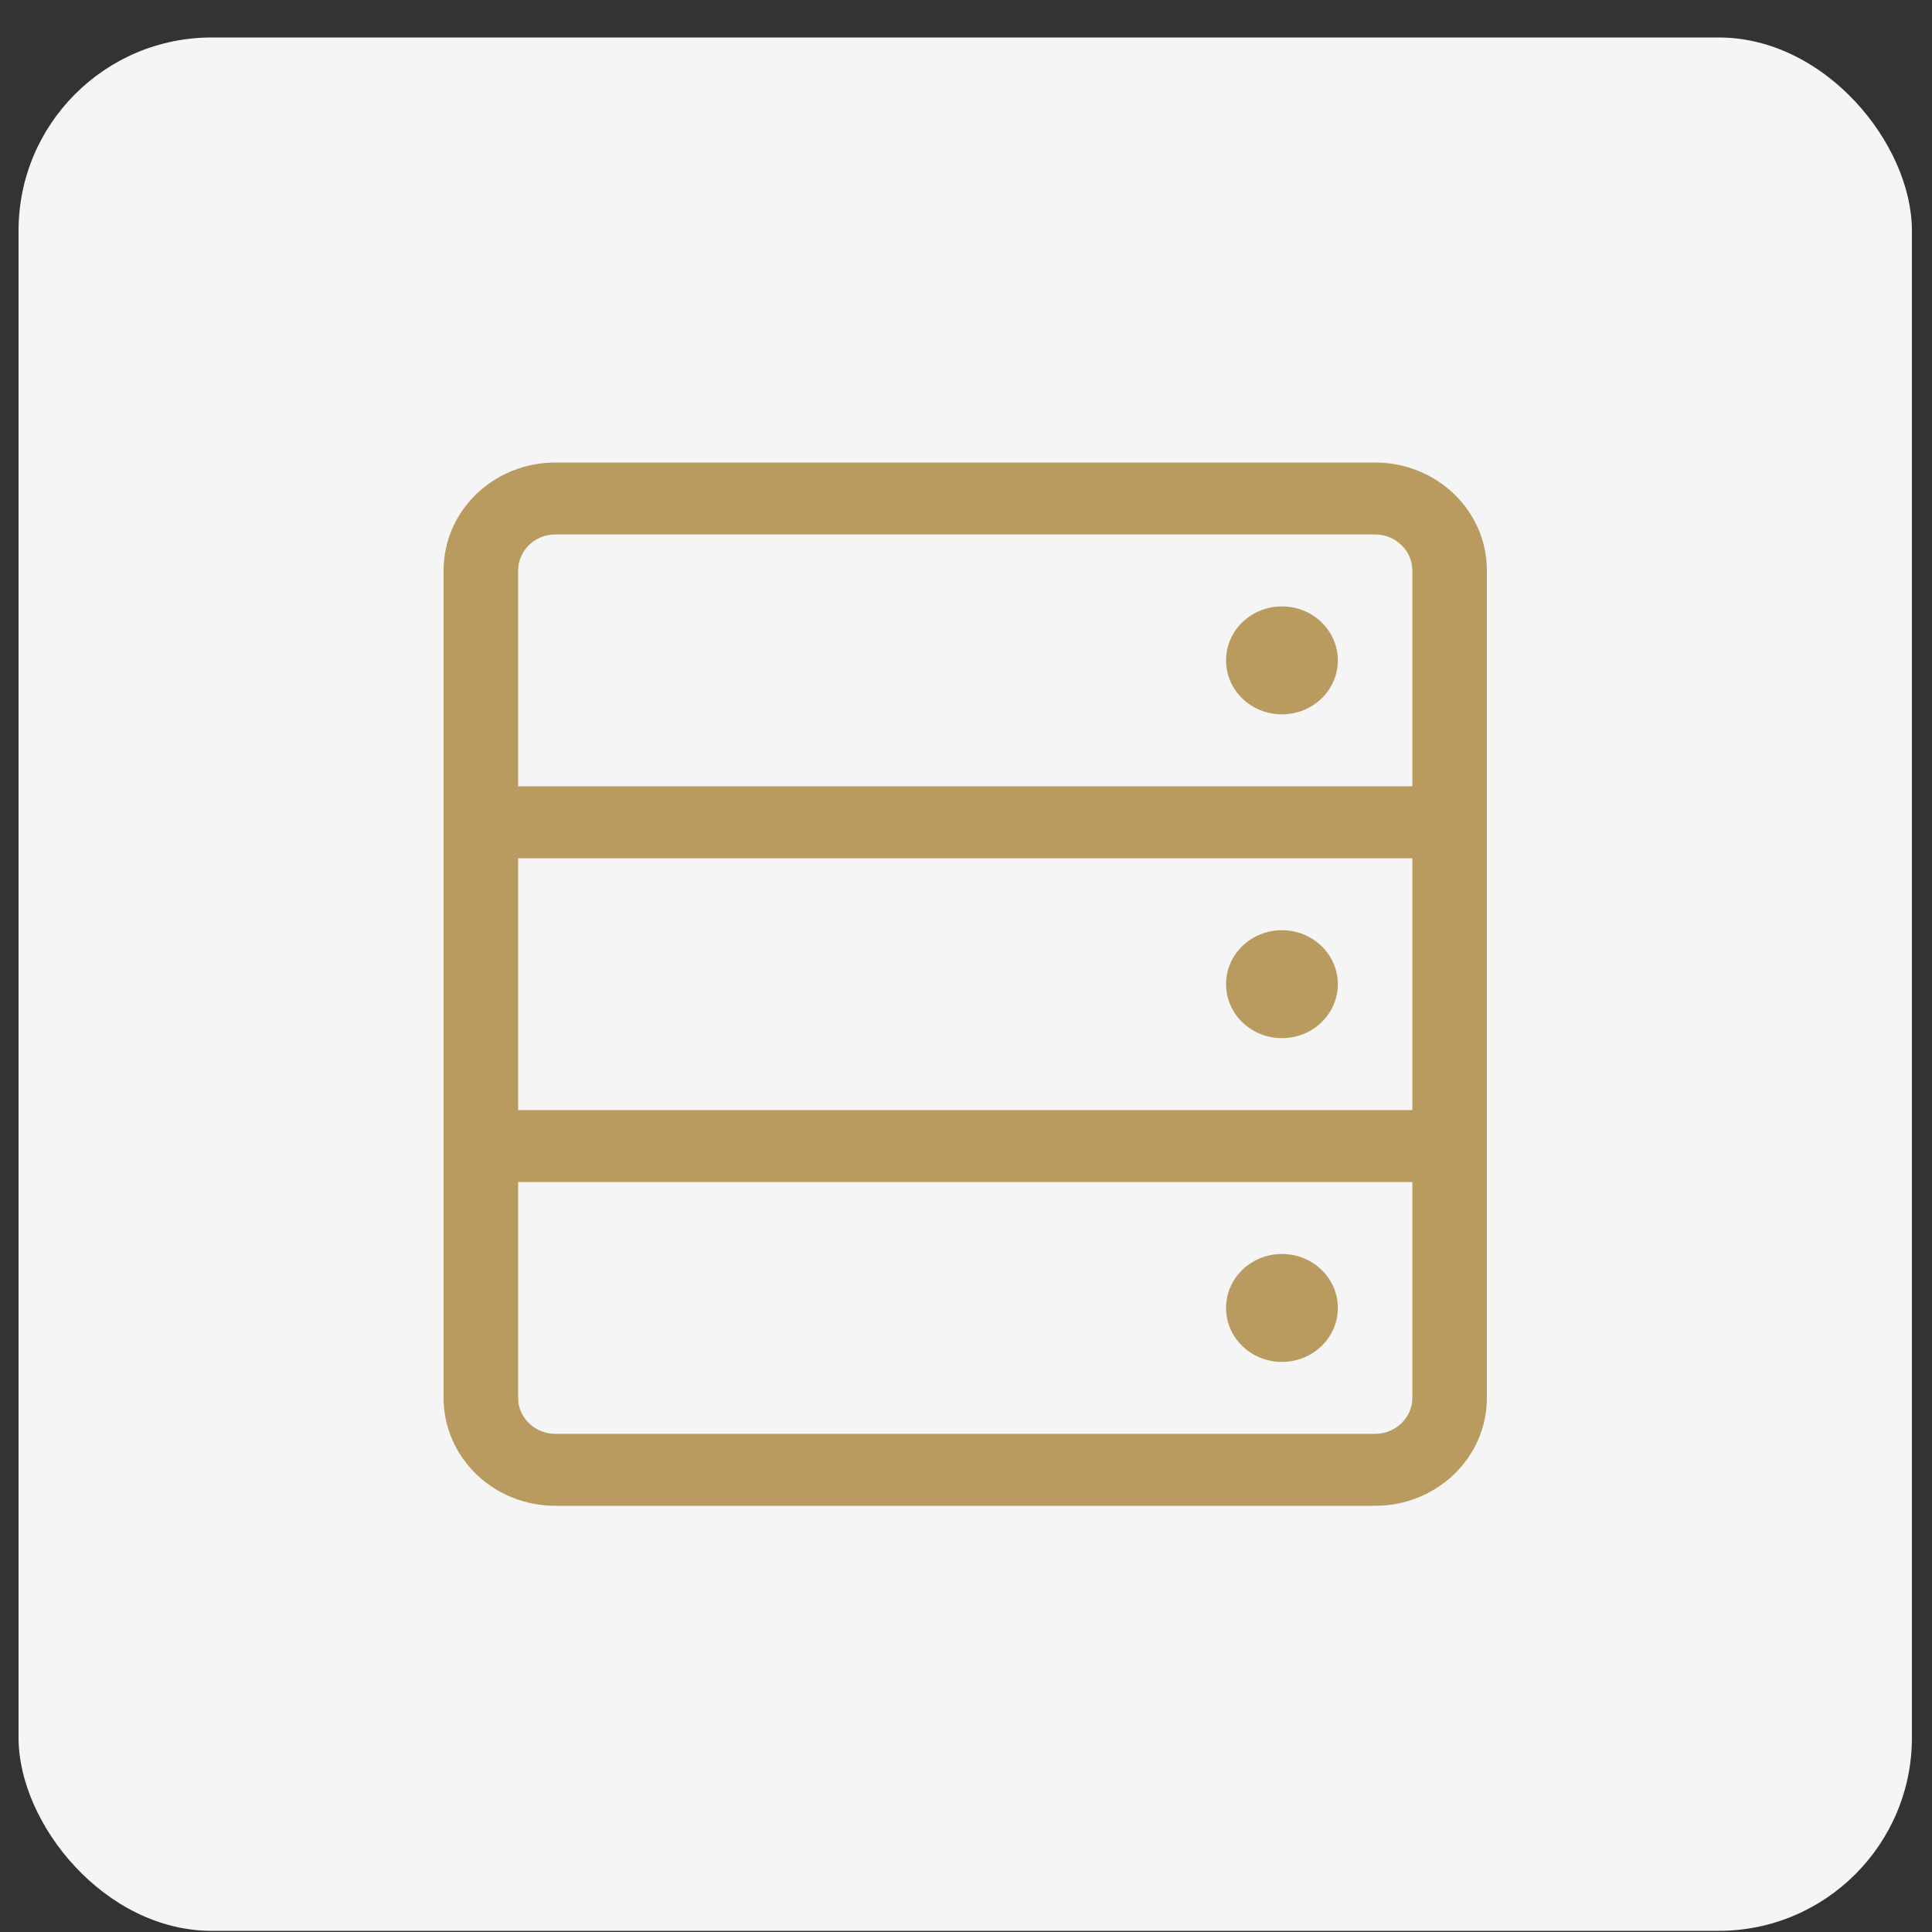 <?xml version="1.0" encoding="UTF-8"?> <svg xmlns="http://www.w3.org/2000/svg" width="50" height="50" viewBox="0 0 50 50" fill="none"><rect x="0" y="0" width="50" height="50" fill="#333333" stroke="none"/><rect x="0.48" y="0.97" width="49" height="49" rx="5" fill="#F5F5F5"></rect><g clip-path="url(#clip0_1780_5109)"><g clip-path="url(#clip1_1780_5109)"><path d="M33.176 26.867C33.975 26.867 34.623 26.243 34.623 25.47C34.623 24.698 33.975 24.074 33.176 24.074C32.378 24.074 31.73 24.698 31.73 25.47C31.73 26.243 32.378 26.867 33.176 26.867Z" fill="#B99B5F"></path><path d="M33.176 35.246C33.975 35.246 34.623 34.622 34.623 33.85C34.623 33.077 33.975 32.453 33.176 32.453C32.378 32.453 31.73 33.077 31.73 33.85C31.73 34.622 32.378 35.246 33.176 35.246Z" fill="#B99B5F"></path><path d="M34.623 17.091C34.623 17.864 33.975 18.487 33.176 18.487C32.378 18.487 31.73 17.864 31.73 17.091C31.73 16.318 32.378 15.694 33.176 15.694C33.975 15.694 34.623 16.318 34.623 17.091Z" fill="#B99B5F"></path><path fill-rule="evenodd" clip-rule="evenodd" d="M38.48 29.66V36.177C38.48 37.723 37.185 38.97 35.587 38.97H14.373C12.775 38.97 11.48 37.723 11.48 36.177V14.763C11.48 13.218 12.775 11.97 14.373 11.97H35.587C37.185 11.97 38.48 13.218 38.48 14.763V21.28V29.66ZM13.409 22.212H36.551V28.729H13.409V22.212ZM13.409 30.591H36.551V36.177C36.551 36.689 36.119 37.108 35.587 37.108H14.373C13.841 37.108 13.409 36.689 13.409 36.177V30.591ZM13.409 20.349V14.763C13.409 14.251 13.841 13.832 14.373 13.832H35.587C36.119 13.832 36.551 14.251 36.551 14.763V20.349H13.409Z" fill="#B99B5F"></path></g></g><defs><clipPath id="clip0_1780_5109"><rect width="31" height="31" fill="white" transform="translate(9.48 9.97)"></rect></clipPath><clipPath id="clip1_1780_5109"><rect width="31" height="31" fill="white" transform="translate(9.48 9.97)"></rect></clipPath></defs></svg> 